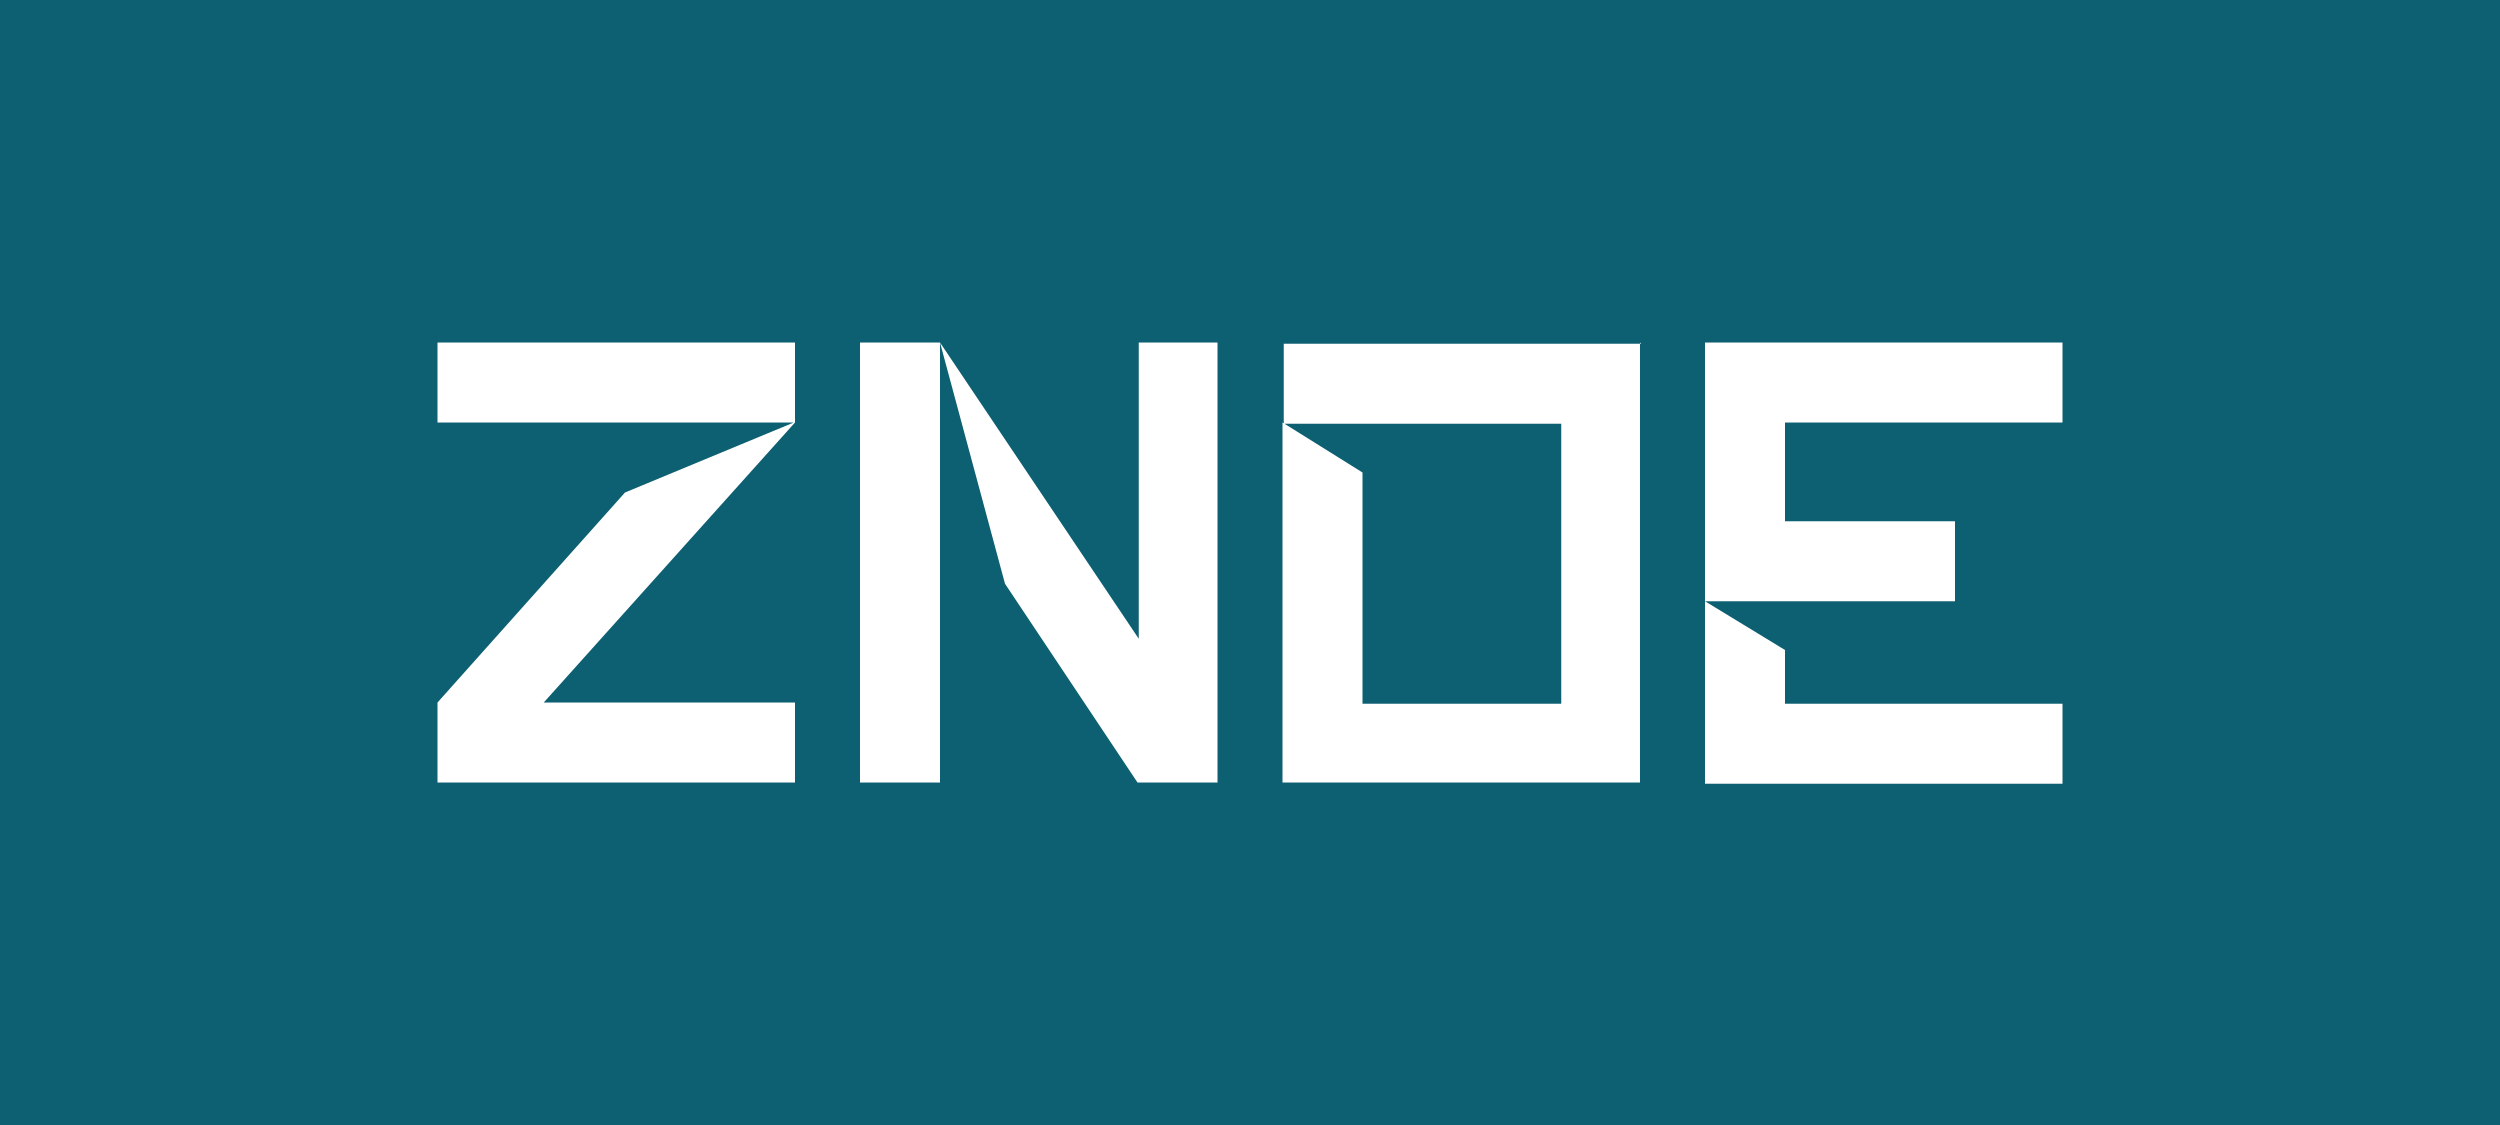 <?xml version="1.0" encoding="UTF-8"?>
<svg id="Layer_1" xmlns="http://www.w3.org/2000/svg" version="1.1" viewBox="0 0 200 90">
  <!-- Generator: Adobe Illustrator 29.0.0, SVG Export Plug-In . SVG Version: 2.1.0 Build 186)  -->
  <defs>
    <style>
      .st0 {
        fill: #fff;
      }

      .st1 {
        fill: #0d5f72;
      }
    </style>
  </defs>
  <rect class="st1" width="200" height="90"/>
  <path class="st0" d="M43.5,56.2h20.1v6.4h-28.6v-6.4h0,0s15-16.8,15-16.8l13.5-5.6h0s-28.5,0-28.5,0v-6.4h28.6v6.4l-20.1,22.4Z"/>
  <path class="st0" d="M75.2,27.4v35.2h-6.4V27.4h6.4ZM97.4,27.4v35.2h-6.4l-10.6-15.9-5.2-19.3,15.9,23.7v-23.7h6.4Z"/>
  <path class="st0" d="M131.2,27.4v35.2h-28.6v-28.8l6.4,4v18.5h15.9v-22.4h-22.2v-6.4h28.6Z"/>
  <path class="st0" d="M142.8,33.8v7.9h13.6v6.4h-20v-20.7h28.6v6.4h-22.2,0ZM136.4,48.1l6.4,3.9v4.3h22.2v6.4h-28.6v-14.5h0Z"/>
</svg>